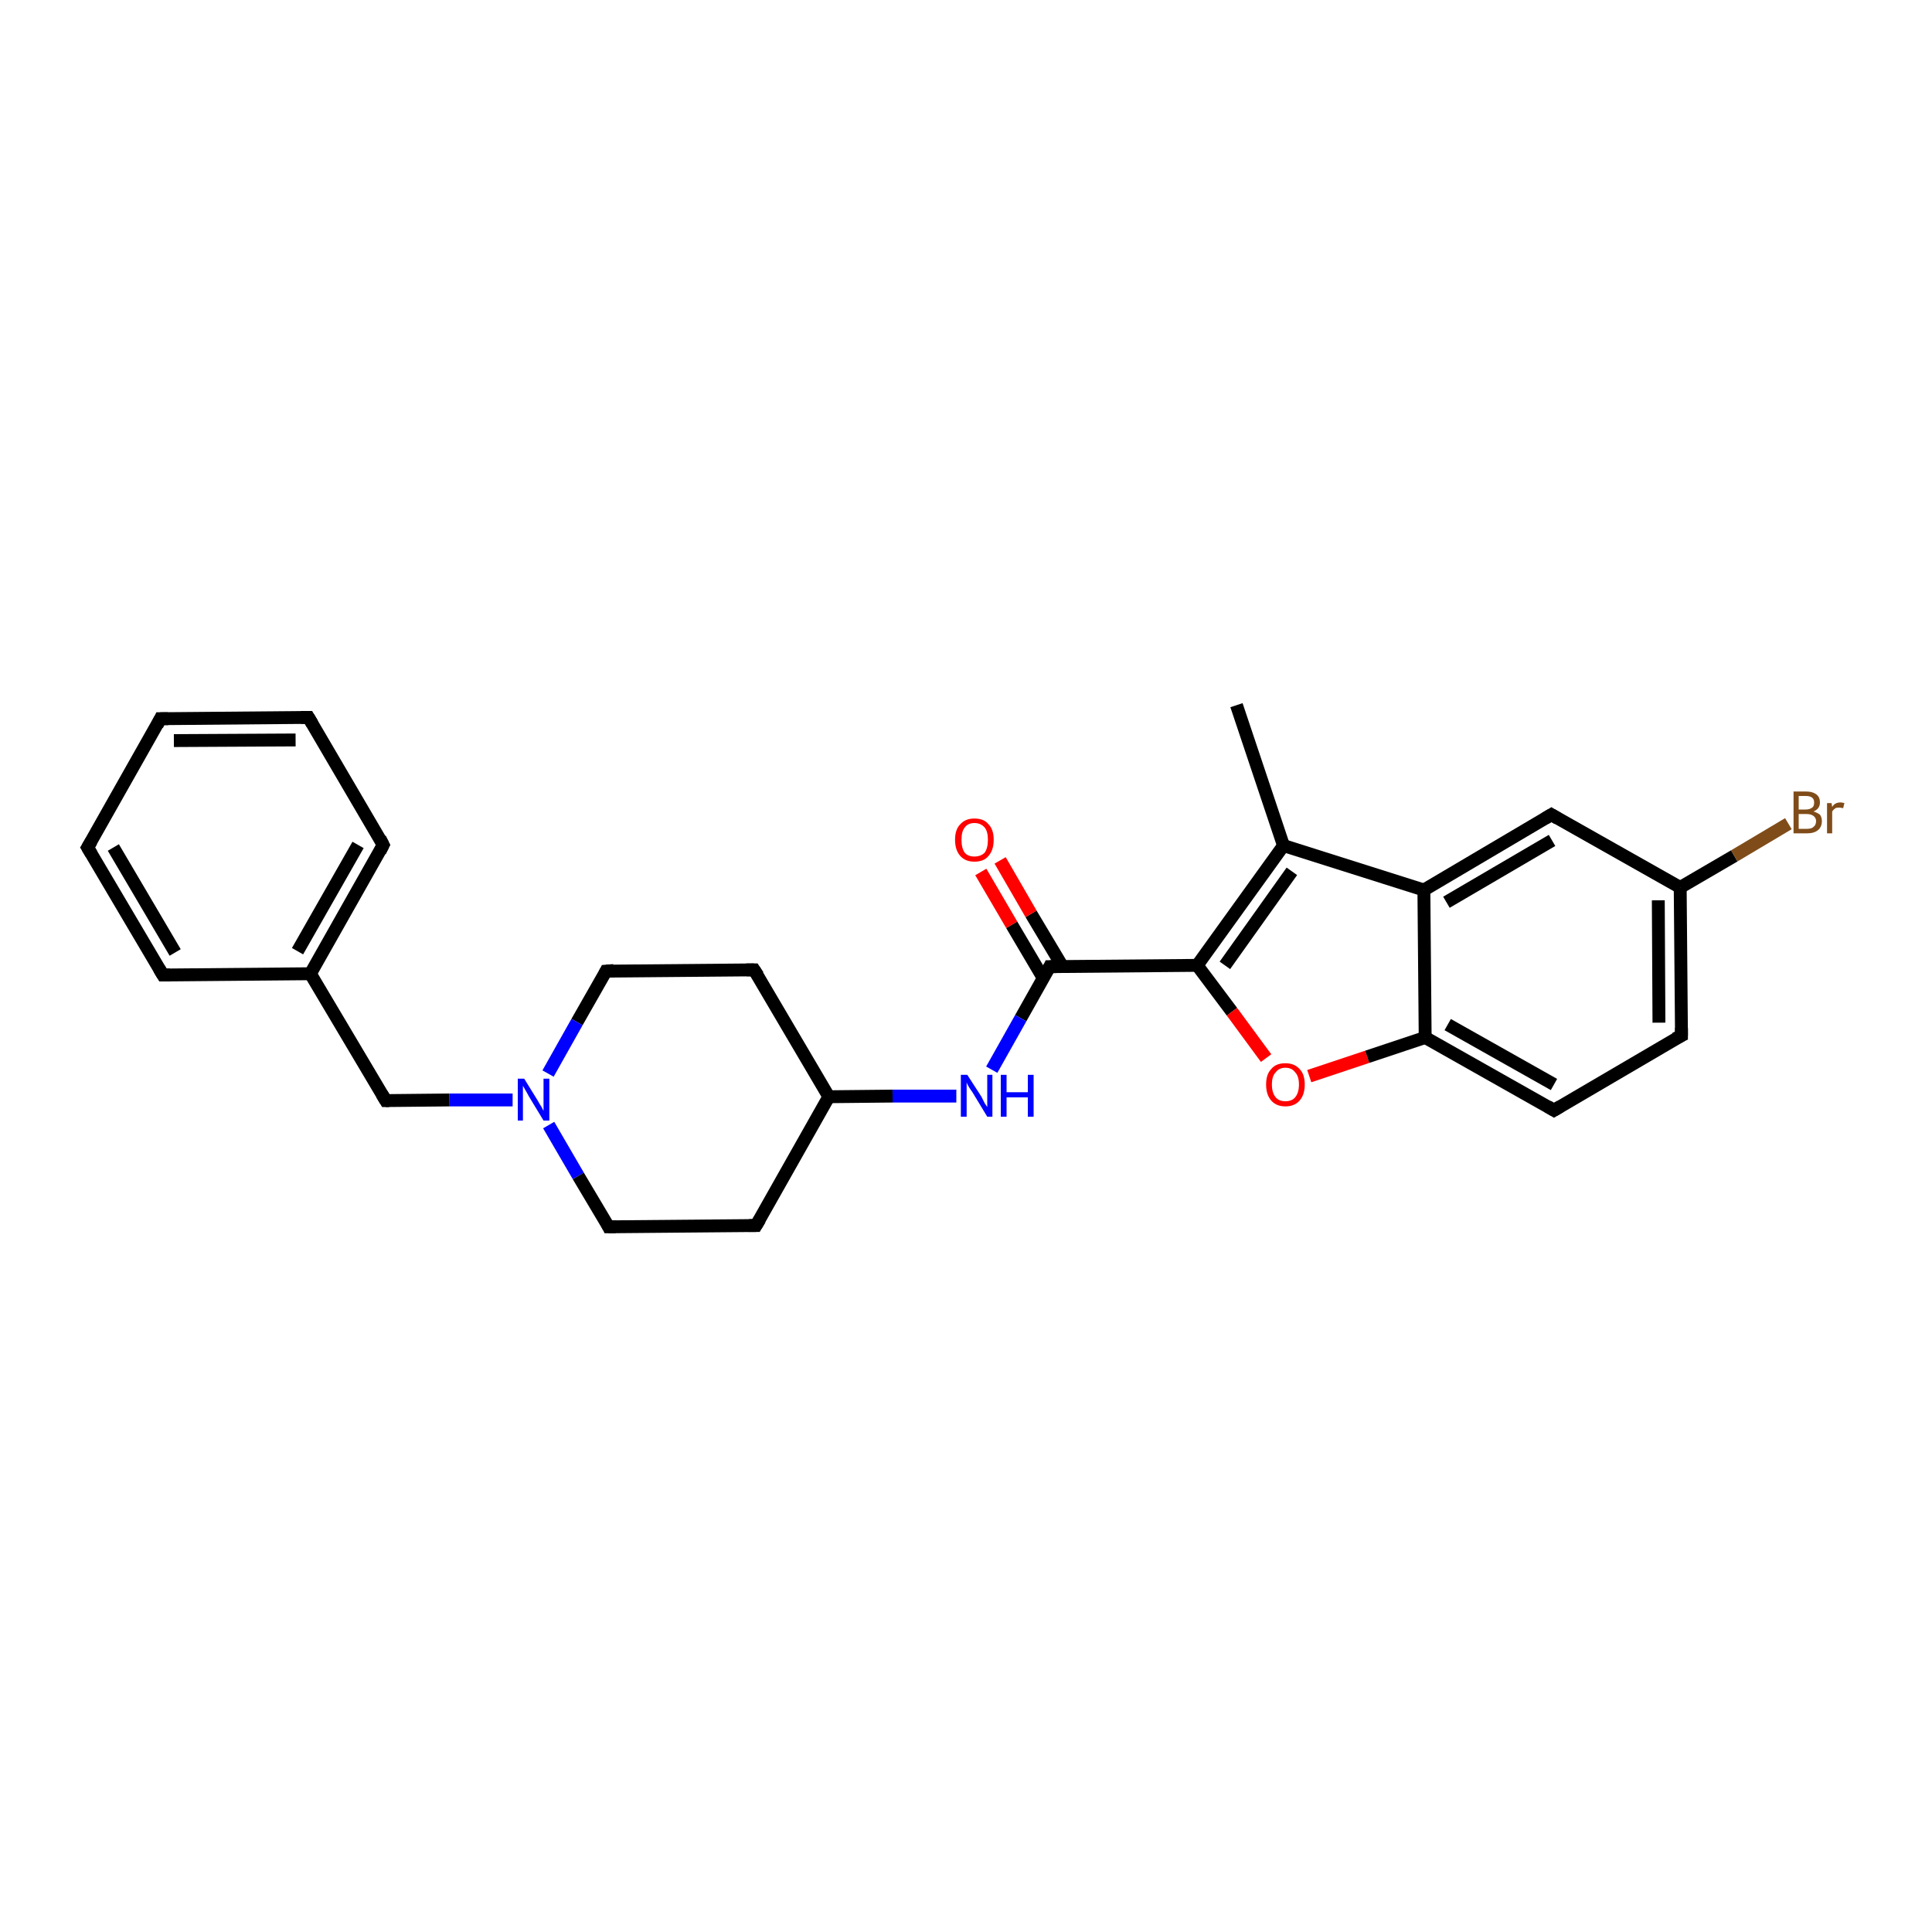 <?xml version='1.0' encoding='iso-8859-1'?>
<svg version='1.1' baseProfile='full'
              xmlns='http://www.w3.org/2000/svg'
                      xmlns:rdkit='http://www.rdkit.org/xml'
                      xmlns:xlink='http://www.w3.org/1999/xlink'
                  xml:space='preserve'
width='300px' height='300px' viewBox='0 0 300 300'>
<!-- END OF HEADER -->
<rect style='opacity:1.0;fill:#FFFFFF;stroke:none' width='300.0' height='300.0' x='0.0' y='0.0'> </rect>
<path class='bond-0 atom-0 atom-1' d='M 192.0,109.5 L 199.3,131.3' style='fill:none;fill-rule:evenodd;stroke:#000000;stroke-width:2.0px;stroke-linecap:butt;stroke-linejoin:miter;stroke-opacity:1' />
<path class='bond-1 atom-1 atom-2' d='M 199.3,131.3 L 185.9,149.9' style='fill:none;fill-rule:evenodd;stroke:#000000;stroke-width:2.0px;stroke-linecap:butt;stroke-linejoin:miter;stroke-opacity:1' />
<path class='bond-1 atom-1 atom-2' d='M 200.6,135.3 L 190.2,149.9' style='fill:none;fill-rule:evenodd;stroke:#000000;stroke-width:2.0px;stroke-linecap:butt;stroke-linejoin:miter;stroke-opacity:1' />
<path class='bond-2 atom-2 atom-3' d='M 185.9,149.9 L 191.3,157.1' style='fill:none;fill-rule:evenodd;stroke:#000000;stroke-width:2.0px;stroke-linecap:butt;stroke-linejoin:miter;stroke-opacity:1' />
<path class='bond-2 atom-2 atom-3' d='M 191.3,157.1 L 196.6,164.3' style='fill:none;fill-rule:evenodd;stroke:#FF0000;stroke-width:2.0px;stroke-linecap:butt;stroke-linejoin:miter;stroke-opacity:1' />
<path class='bond-3 atom-3 atom-4' d='M 203.3,167.1 L 212.3,164.1' style='fill:none;fill-rule:evenodd;stroke:#FF0000;stroke-width:2.0px;stroke-linecap:butt;stroke-linejoin:miter;stroke-opacity:1' />
<path class='bond-3 atom-3 atom-4' d='M 212.3,164.1 L 221.3,161.1' style='fill:none;fill-rule:evenodd;stroke:#000000;stroke-width:2.0px;stroke-linecap:butt;stroke-linejoin:miter;stroke-opacity:1' />
<path class='bond-4 atom-4 atom-5' d='M 221.3,161.1 L 241.3,172.4' style='fill:none;fill-rule:evenodd;stroke:#000000;stroke-width:2.0px;stroke-linecap:butt;stroke-linejoin:miter;stroke-opacity:1' />
<path class='bond-4 atom-4 atom-5' d='M 224.8,159.1 L 241.3,168.4' style='fill:none;fill-rule:evenodd;stroke:#000000;stroke-width:2.0px;stroke-linecap:butt;stroke-linejoin:miter;stroke-opacity:1' />
<path class='bond-5 atom-5 atom-6' d='M 241.3,172.4 L 261.1,160.8' style='fill:none;fill-rule:evenodd;stroke:#000000;stroke-width:2.0px;stroke-linecap:butt;stroke-linejoin:miter;stroke-opacity:1' />
<path class='bond-6 atom-6 atom-7' d='M 261.1,160.8 L 260.9,137.8' style='fill:none;fill-rule:evenodd;stroke:#000000;stroke-width:2.0px;stroke-linecap:butt;stroke-linejoin:miter;stroke-opacity:1' />
<path class='bond-6 atom-6 atom-7' d='M 257.6,158.8 L 257.5,139.8' style='fill:none;fill-rule:evenodd;stroke:#000000;stroke-width:2.0px;stroke-linecap:butt;stroke-linejoin:miter;stroke-opacity:1' />
<path class='bond-7 atom-7 atom-8' d='M 260.9,137.8 L 269.3,132.9' style='fill:none;fill-rule:evenodd;stroke:#000000;stroke-width:2.0px;stroke-linecap:butt;stroke-linejoin:miter;stroke-opacity:1' />
<path class='bond-7 atom-7 atom-8' d='M 269.3,132.9 L 277.7,127.9' style='fill:none;fill-rule:evenodd;stroke:#7F4C19;stroke-width:2.0px;stroke-linecap:butt;stroke-linejoin:miter;stroke-opacity:1' />
<path class='bond-8 atom-7 atom-9' d='M 260.9,137.8 L 240.9,126.5' style='fill:none;fill-rule:evenodd;stroke:#000000;stroke-width:2.0px;stroke-linecap:butt;stroke-linejoin:miter;stroke-opacity:1' />
<path class='bond-9 atom-9 atom-10' d='M 240.9,126.5 L 221.1,138.2' style='fill:none;fill-rule:evenodd;stroke:#000000;stroke-width:2.0px;stroke-linecap:butt;stroke-linejoin:miter;stroke-opacity:1' />
<path class='bond-9 atom-9 atom-10' d='M 241.0,130.5 L 224.6,140.1' style='fill:none;fill-rule:evenodd;stroke:#000000;stroke-width:2.0px;stroke-linecap:butt;stroke-linejoin:miter;stroke-opacity:1' />
<path class='bond-10 atom-2 atom-11' d='M 185.9,149.9 L 163.0,150.1' style='fill:none;fill-rule:evenodd;stroke:#000000;stroke-width:2.0px;stroke-linecap:butt;stroke-linejoin:miter;stroke-opacity:1' />
<path class='bond-11 atom-11 atom-12' d='M 165.0,150.1 L 160.1,141.9' style='fill:none;fill-rule:evenodd;stroke:#000000;stroke-width:2.0px;stroke-linecap:butt;stroke-linejoin:miter;stroke-opacity:1' />
<path class='bond-11 atom-11 atom-12' d='M 160.1,141.9 L 155.3,133.6' style='fill:none;fill-rule:evenodd;stroke:#FF0000;stroke-width:2.0px;stroke-linecap:butt;stroke-linejoin:miter;stroke-opacity:1' />
<path class='bond-11 atom-11 atom-12' d='M 162.0,151.9 L 157.1,143.6' style='fill:none;fill-rule:evenodd;stroke:#000000;stroke-width:2.0px;stroke-linecap:butt;stroke-linejoin:miter;stroke-opacity:1' />
<path class='bond-11 atom-11 atom-12' d='M 157.1,143.6 L 152.3,135.4' style='fill:none;fill-rule:evenodd;stroke:#FF0000;stroke-width:2.0px;stroke-linecap:butt;stroke-linejoin:miter;stroke-opacity:1' />
<path class='bond-12 atom-11 atom-13' d='M 163.0,150.1 L 158.5,158.1' style='fill:none;fill-rule:evenodd;stroke:#000000;stroke-width:2.0px;stroke-linecap:butt;stroke-linejoin:miter;stroke-opacity:1' />
<path class='bond-12 atom-11 atom-13' d='M 158.5,158.1 L 154.0,166.1' style='fill:none;fill-rule:evenodd;stroke:#0000FF;stroke-width:2.0px;stroke-linecap:butt;stroke-linejoin:miter;stroke-opacity:1' />
<path class='bond-13 atom-13 atom-14' d='M 148.5,170.2 L 138.6,170.2' style='fill:none;fill-rule:evenodd;stroke:#0000FF;stroke-width:2.0px;stroke-linecap:butt;stroke-linejoin:miter;stroke-opacity:1' />
<path class='bond-13 atom-13 atom-14' d='M 138.6,170.2 L 128.7,170.3' style='fill:none;fill-rule:evenodd;stroke:#000000;stroke-width:2.0px;stroke-linecap:butt;stroke-linejoin:miter;stroke-opacity:1' />
<path class='bond-14 atom-14 atom-15' d='M 128.7,170.3 L 117.1,150.6' style='fill:none;fill-rule:evenodd;stroke:#000000;stroke-width:2.0px;stroke-linecap:butt;stroke-linejoin:miter;stroke-opacity:1' />
<path class='bond-15 atom-15 atom-16' d='M 117.1,150.6 L 94.1,150.8' style='fill:none;fill-rule:evenodd;stroke:#000000;stroke-width:2.0px;stroke-linecap:butt;stroke-linejoin:miter;stroke-opacity:1' />
<path class='bond-16 atom-16 atom-17' d='M 94.1,150.8 L 89.6,158.7' style='fill:none;fill-rule:evenodd;stroke:#000000;stroke-width:2.0px;stroke-linecap:butt;stroke-linejoin:miter;stroke-opacity:1' />
<path class='bond-16 atom-16 atom-17' d='M 89.6,158.7 L 85.1,166.7' style='fill:none;fill-rule:evenodd;stroke:#0000FF;stroke-width:2.0px;stroke-linecap:butt;stroke-linejoin:miter;stroke-opacity:1' />
<path class='bond-17 atom-17 atom-18' d='M 79.6,170.8 L 69.8,170.8' style='fill:none;fill-rule:evenodd;stroke:#0000FF;stroke-width:2.0px;stroke-linecap:butt;stroke-linejoin:miter;stroke-opacity:1' />
<path class='bond-17 atom-17 atom-18' d='M 69.8,170.8 L 59.9,170.9' style='fill:none;fill-rule:evenodd;stroke:#000000;stroke-width:2.0px;stroke-linecap:butt;stroke-linejoin:miter;stroke-opacity:1' />
<path class='bond-18 atom-18 atom-19' d='M 59.9,170.9 L 48.2,151.2' style='fill:none;fill-rule:evenodd;stroke:#000000;stroke-width:2.0px;stroke-linecap:butt;stroke-linejoin:miter;stroke-opacity:1' />
<path class='bond-19 atom-19 atom-20' d='M 48.2,151.2 L 59.5,131.2' style='fill:none;fill-rule:evenodd;stroke:#000000;stroke-width:2.0px;stroke-linecap:butt;stroke-linejoin:miter;stroke-opacity:1' />
<path class='bond-19 atom-19 atom-20' d='M 46.2,147.7 L 55.6,131.2' style='fill:none;fill-rule:evenodd;stroke:#000000;stroke-width:2.0px;stroke-linecap:butt;stroke-linejoin:miter;stroke-opacity:1' />
<path class='bond-20 atom-20 atom-21' d='M 59.5,131.2 L 47.9,111.4' style='fill:none;fill-rule:evenodd;stroke:#000000;stroke-width:2.0px;stroke-linecap:butt;stroke-linejoin:miter;stroke-opacity:1' />
<path class='bond-21 atom-21 atom-22' d='M 47.9,111.4 L 24.9,111.6' style='fill:none;fill-rule:evenodd;stroke:#000000;stroke-width:2.0px;stroke-linecap:butt;stroke-linejoin:miter;stroke-opacity:1' />
<path class='bond-21 atom-21 atom-22' d='M 45.9,114.9 L 27.0,115.0' style='fill:none;fill-rule:evenodd;stroke:#000000;stroke-width:2.0px;stroke-linecap:butt;stroke-linejoin:miter;stroke-opacity:1' />
<path class='bond-22 atom-22 atom-23' d='M 24.9,111.6 L 13.6,131.6' style='fill:none;fill-rule:evenodd;stroke:#000000;stroke-width:2.0px;stroke-linecap:butt;stroke-linejoin:miter;stroke-opacity:1' />
<path class='bond-23 atom-23 atom-24' d='M 13.6,131.6 L 25.3,151.4' style='fill:none;fill-rule:evenodd;stroke:#000000;stroke-width:2.0px;stroke-linecap:butt;stroke-linejoin:miter;stroke-opacity:1' />
<path class='bond-23 atom-23 atom-24' d='M 17.6,131.6 L 27.2,147.9' style='fill:none;fill-rule:evenodd;stroke:#000000;stroke-width:2.0px;stroke-linecap:butt;stroke-linejoin:miter;stroke-opacity:1' />
<path class='bond-24 atom-17 atom-25' d='M 85.2,174.7 L 89.8,182.6' style='fill:none;fill-rule:evenodd;stroke:#0000FF;stroke-width:2.0px;stroke-linecap:butt;stroke-linejoin:miter;stroke-opacity:1' />
<path class='bond-24 atom-17 atom-25' d='M 89.8,182.6 L 94.5,190.5' style='fill:none;fill-rule:evenodd;stroke:#000000;stroke-width:2.0px;stroke-linecap:butt;stroke-linejoin:miter;stroke-opacity:1' />
<path class='bond-25 atom-25 atom-26' d='M 94.5,190.5 L 117.4,190.3' style='fill:none;fill-rule:evenodd;stroke:#000000;stroke-width:2.0px;stroke-linecap:butt;stroke-linejoin:miter;stroke-opacity:1' />
<path class='bond-26 atom-10 atom-1' d='M 221.1,138.2 L 199.3,131.3' style='fill:none;fill-rule:evenodd;stroke:#000000;stroke-width:2.0px;stroke-linecap:butt;stroke-linejoin:miter;stroke-opacity:1' />
<path class='bond-27 atom-26 atom-14' d='M 117.4,190.3 L 128.7,170.3' style='fill:none;fill-rule:evenodd;stroke:#000000;stroke-width:2.0px;stroke-linecap:butt;stroke-linejoin:miter;stroke-opacity:1' />
<path class='bond-28 atom-10 atom-4' d='M 221.1,138.2 L 221.3,161.1' style='fill:none;fill-rule:evenodd;stroke:#000000;stroke-width:2.0px;stroke-linecap:butt;stroke-linejoin:miter;stroke-opacity:1' />
<path class='bond-29 atom-24 atom-19' d='M 25.3,151.4 L 48.2,151.2' style='fill:none;fill-rule:evenodd;stroke:#000000;stroke-width:2.0px;stroke-linecap:butt;stroke-linejoin:miter;stroke-opacity:1' />
<path d='M 240.3,171.8 L 241.3,172.4 L 242.3,171.8' style='fill:none;stroke:#000000;stroke-width:2.0px;stroke-linecap:butt;stroke-linejoin:miter;stroke-opacity:1;' />
<path d='M 260.1,161.3 L 261.1,160.8 L 261.1,159.6' style='fill:none;stroke:#000000;stroke-width:2.0px;stroke-linecap:butt;stroke-linejoin:miter;stroke-opacity:1;' />
<path d='M 241.9,127.1 L 240.9,126.5 L 239.9,127.1' style='fill:none;stroke:#000000;stroke-width:2.0px;stroke-linecap:butt;stroke-linejoin:miter;stroke-opacity:1;' />
<path d='M 164.1,150.1 L 163.0,150.1 L 162.8,150.5' style='fill:none;stroke:#000000;stroke-width:2.0px;stroke-linecap:butt;stroke-linejoin:miter;stroke-opacity:1;' />
<path d='M 117.7,151.5 L 117.1,150.6 L 115.9,150.6' style='fill:none;stroke:#000000;stroke-width:2.0px;stroke-linecap:butt;stroke-linejoin:miter;stroke-opacity:1;' />
<path d='M 95.3,150.7 L 94.1,150.8 L 93.9,151.2' style='fill:none;stroke:#000000;stroke-width:2.0px;stroke-linecap:butt;stroke-linejoin:miter;stroke-opacity:1;' />
<path d='M 60.4,170.9 L 59.9,170.9 L 59.3,169.9' style='fill:none;stroke:#000000;stroke-width:2.0px;stroke-linecap:butt;stroke-linejoin:miter;stroke-opacity:1;' />
<path d='M 59.0,132.2 L 59.5,131.2 L 59.0,130.2' style='fill:none;stroke:#000000;stroke-width:2.0px;stroke-linecap:butt;stroke-linejoin:miter;stroke-opacity:1;' />
<path d='M 48.5,112.4 L 47.9,111.4 L 46.7,111.4' style='fill:none;stroke:#000000;stroke-width:2.0px;stroke-linecap:butt;stroke-linejoin:miter;stroke-opacity:1;' />
<path d='M 26.1,111.6 L 24.9,111.6 L 24.4,112.6' style='fill:none;stroke:#000000;stroke-width:2.0px;stroke-linecap:butt;stroke-linejoin:miter;stroke-opacity:1;' />
<path d='M 14.2,130.6 L 13.6,131.6 L 14.2,132.6' style='fill:none;stroke:#000000;stroke-width:2.0px;stroke-linecap:butt;stroke-linejoin:miter;stroke-opacity:1;' />
<path d='M 24.7,150.4 L 25.3,151.4 L 26.4,151.4' style='fill:none;stroke:#000000;stroke-width:2.0px;stroke-linecap:butt;stroke-linejoin:miter;stroke-opacity:1;' />
<path d='M 94.3,190.1 L 94.5,190.5 L 95.6,190.5' style='fill:none;stroke:#000000;stroke-width:2.0px;stroke-linecap:butt;stroke-linejoin:miter;stroke-opacity:1;' />
<path d='M 116.3,190.3 L 117.4,190.3 L 118.0,189.3' style='fill:none;stroke:#000000;stroke-width:2.0px;stroke-linecap:butt;stroke-linejoin:miter;stroke-opacity:1;' />
<path class='atom-3' d='M 196.6 168.4
Q 196.6 166.8, 197.4 166.0
Q 198.1 165.1, 199.6 165.1
Q 201.0 165.1, 201.8 166.0
Q 202.6 166.8, 202.6 168.4
Q 202.6 170.0, 201.8 170.9
Q 201.0 171.8, 199.6 171.8
Q 198.2 171.8, 197.4 170.9
Q 196.6 170.0, 196.6 168.4
M 199.6 171.0
Q 200.6 171.0, 201.1 170.4
Q 201.7 169.7, 201.7 168.4
Q 201.7 167.1, 201.1 166.5
Q 200.6 165.8, 199.6 165.8
Q 198.6 165.8, 198.1 166.5
Q 197.5 167.1, 197.5 168.4
Q 197.5 169.7, 198.1 170.4
Q 198.6 171.0, 199.6 171.0
' fill='#FF0000'/>
<path class='atom-8' d='M 281.6 126.0
Q 282.2 126.2, 282.6 126.5
Q 282.9 126.9, 282.9 127.5
Q 282.9 128.4, 282.3 128.9
Q 281.7 129.4, 280.6 129.4
L 278.5 129.4
L 278.5 122.9
L 280.4 122.9
Q 281.5 122.9, 282.1 123.4
Q 282.6 123.8, 282.6 124.6
Q 282.6 125.6, 281.6 126.0
M 279.3 123.6
L 279.3 125.7
L 280.4 125.7
Q 281.0 125.7, 281.4 125.4
Q 281.7 125.2, 281.7 124.6
Q 281.7 123.6, 280.4 123.6
L 279.3 123.6
M 280.6 128.7
Q 281.3 128.7, 281.6 128.4
Q 282.0 128.1, 282.0 127.5
Q 282.0 127.0, 281.6 126.7
Q 281.2 126.4, 280.5 126.4
L 279.3 126.4
L 279.3 128.7
L 280.6 128.7
' fill='#7F4C19'/>
<path class='atom-8' d='M 284.4 124.7
L 284.5 125.3
Q 284.9 124.6, 285.8 124.6
Q 286.0 124.6, 286.4 124.7
L 286.2 125.5
Q 285.8 125.4, 285.6 125.4
Q 285.2 125.4, 285.0 125.5
Q 284.7 125.7, 284.5 126.0
L 284.5 129.4
L 283.7 129.4
L 283.7 124.7
L 284.4 124.7
' fill='#7F4C19'/>
<path class='atom-12' d='M 148.3 130.4
Q 148.3 128.8, 149.1 128.0
Q 149.9 127.1, 151.3 127.1
Q 152.8 127.1, 153.5 128.0
Q 154.3 128.8, 154.3 130.4
Q 154.3 132.0, 153.5 132.9
Q 152.8 133.8, 151.3 133.8
Q 149.9 133.8, 149.1 132.9
Q 148.3 132.0, 148.3 130.4
M 151.3 133.0
Q 152.3 133.0, 152.9 132.4
Q 153.4 131.7, 153.4 130.4
Q 153.4 129.1, 152.9 128.5
Q 152.3 127.8, 151.3 127.8
Q 150.3 127.8, 149.8 128.5
Q 149.3 129.1, 149.3 130.4
Q 149.3 131.7, 149.8 132.4
Q 150.3 133.0, 151.3 133.0
' fill='#FF0000'/>
<path class='atom-13' d='M 150.2 166.9
L 152.4 170.3
Q 152.6 170.7, 152.9 171.3
Q 153.3 171.9, 153.3 171.9
L 153.3 166.9
L 154.1 166.9
L 154.1 173.4
L 153.3 173.4
L 151.0 169.6
Q 150.7 169.2, 150.4 168.7
Q 150.1 168.2, 150.1 168.0
L 150.1 173.4
L 149.2 173.4
L 149.2 166.9
L 150.2 166.9
' fill='#0000FF'/>
<path class='atom-13' d='M 155.4 166.9
L 156.3 166.9
L 156.3 169.6
L 159.6 169.6
L 159.6 166.9
L 160.5 166.9
L 160.5 173.4
L 159.6 173.4
L 159.6 170.4
L 156.3 170.4
L 156.3 173.4
L 155.4 173.4
L 155.4 166.9
' fill='#0000FF'/>
<path class='atom-17' d='M 81.4 167.5
L 83.5 170.9
Q 83.7 171.3, 84.1 171.9
Q 84.4 172.5, 84.4 172.5
L 84.4 167.5
L 85.3 167.5
L 85.3 174.0
L 84.4 174.0
L 82.1 170.2
Q 81.9 169.8, 81.6 169.3
Q 81.3 168.8, 81.2 168.6
L 81.2 174.0
L 80.4 174.0
L 80.4 167.5
L 81.4 167.5
' fill='#0000FF'/>
</svg>

